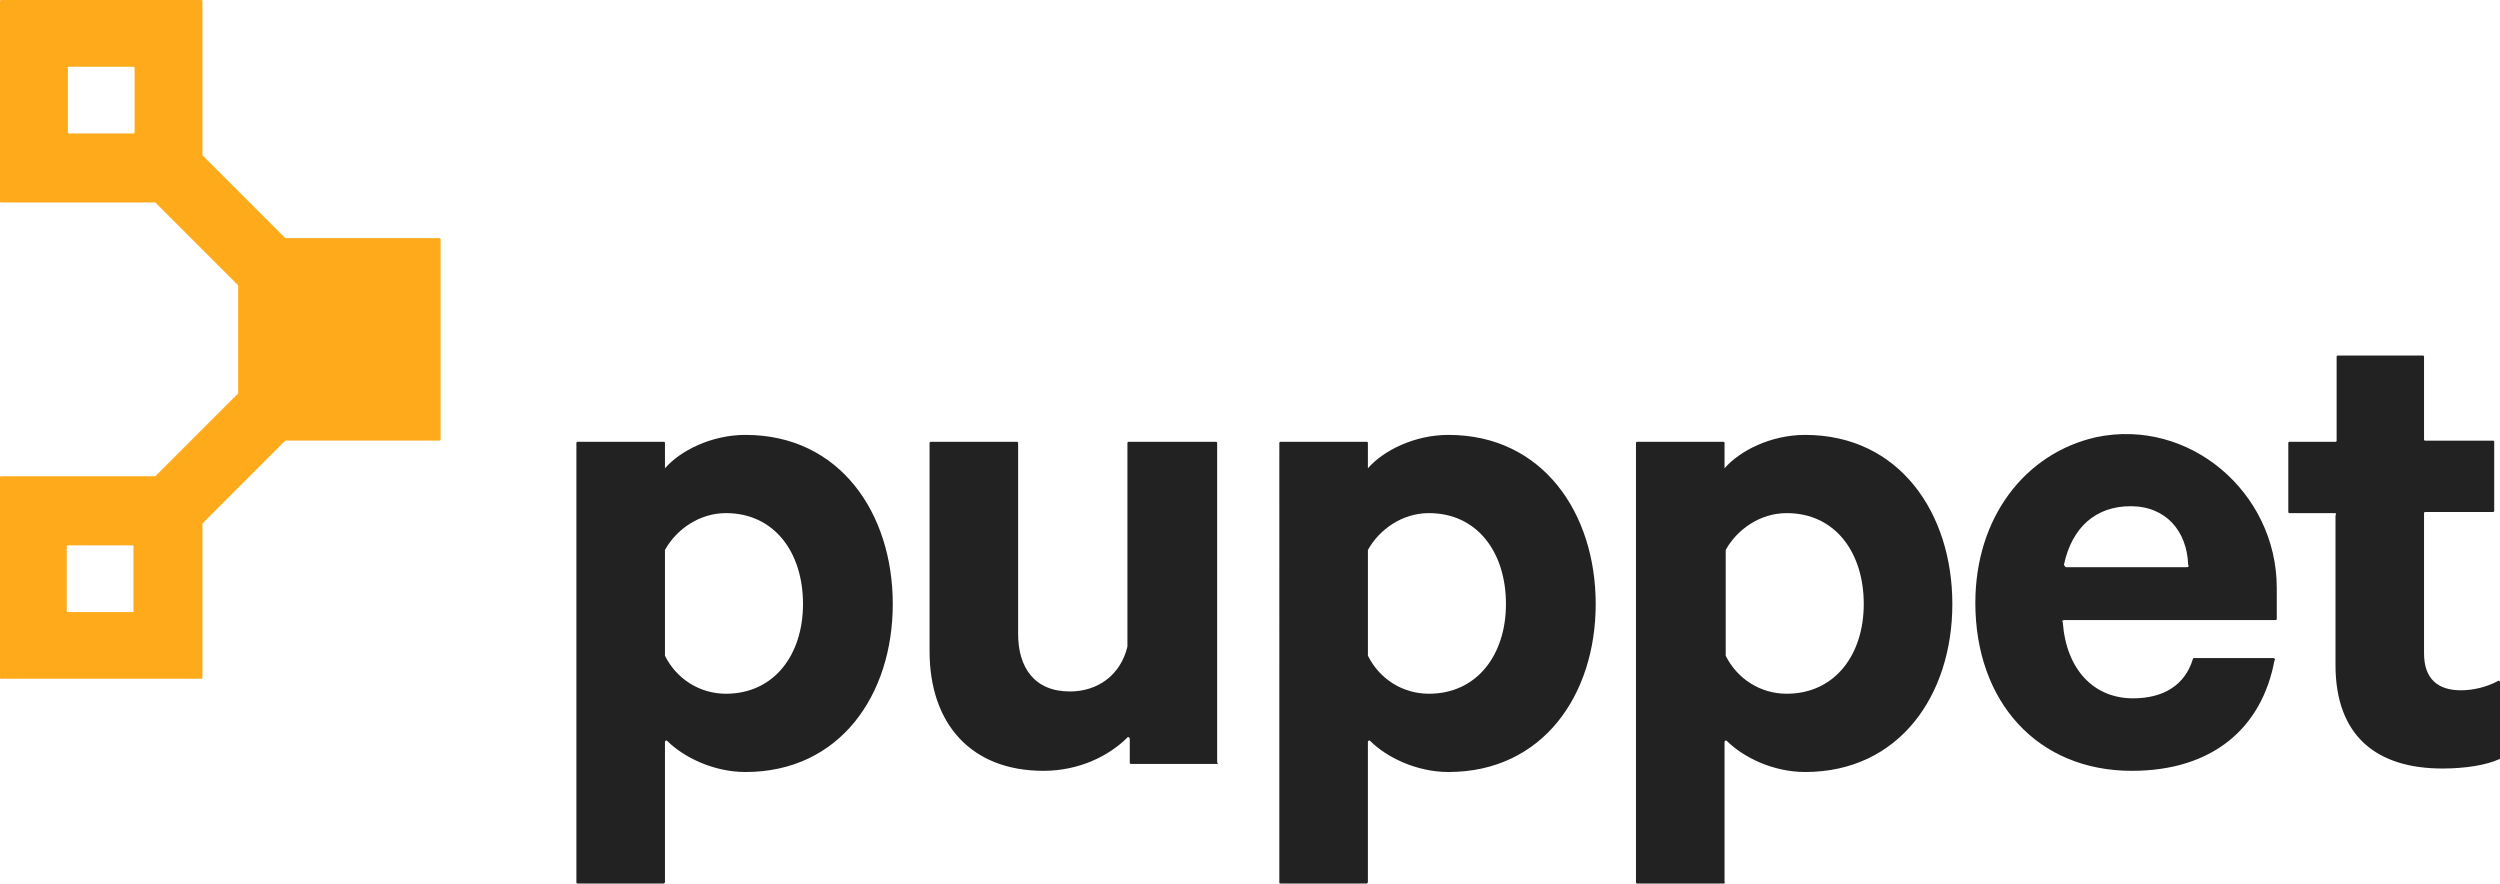 <svg xmlns="http://www.w3.org/2000/svg" width="481.005" height="170.005"><g fill="none" fill-rule="nonzero"><path fill="#222" d="M127.72 170h-16.6c-.22 0-.22-.22-.22-.22V85.225c0-.22.22-.22.22-.22h16.6c.22 0 .22.22.22.22v4.87c2.88-3.32 8.855-6.42 15.495-6.42 18.15 0 28.335 15.05 28.335 32.54s-10.18 32.32-28.335 32.32c-6.2 0-11.955-2.88-15.05-5.975-.22-.22-.445 0-.445.22v27.005l-.22.22V170Zm.22-43.83c2.215 4.425 6.64 7.305 11.73 7.305 9.295 0 14.83-7.525 14.83-17.265 0-9.96-5.535-17.485-14.83-17.485-5.09 0-9.52 3.1-11.73 7.085v20.365-.005ZM234.19 146.98h-16.6c-.22 0-.22-.22-.22-.22v-4.65c0-.22-.445-.445-.445-.22-3.54 3.54-9.295 6.42-16.16 6.42-13.945 0-21.915-9.075-21.915-23.02V85.225c0-.22.22-.22.22-.22h16.6c.22 0 .22.22.22.22v36.745c0 6.42 3.1 11.07 9.96 11.07 5.315 0 9.74-3.1 11.07-8.635v-39.18c0-.22.22-.22.22-.22h16.825c.22 0 .22.22.22.22v61.535c.22 0 .22.22 0 .22h.005ZM262.965 170h-16.6c-.22 0-.22-.22-.22-.22V85.225c0-.22.22-.22.22-.22h16.6c.22 0 .22.22.22.22v4.87c2.88-3.32 8.855-6.42 15.495-6.42 18.15 0 28.335 15.05 28.335 32.54s-10.18 32.32-28.335 32.32c-6.2 0-11.955-2.88-15.05-5.975-.22-.22-.445 0-.445.22v27.005l-.22.22V170Zm.225-43.83c2.215 4.425 6.64 7.305 11.73 7.305 9.295 0 14.83-7.525 14.83-17.265 0-9.96-5.535-17.485-14.83-17.485-5.09 0-9.52 3.1-11.73 7.085v20.365-.005ZM331.585 170h-16.6c-.22 0-.22-.22-.22-.22V85.225c0-.22.22-.22.22-.22h16.6c.22 0 .22.22.22.22v4.87c2.88-3.32 8.855-6.42 15.495-6.42 18.15 0 28.335 15.05 28.335 32.54s-10.18 32.32-28.335 32.32c-6.2 0-11.955-2.88-15.05-5.975-.22-.22-.445 0-.445.22v27.005c.22 0 0 .22-.22.22V170Zm.445-43.83c2.215 4.425 6.64 7.305 11.73 7.305 9.295 0 14.83-7.525 14.83-17.265 0-9.96-5.535-17.485-14.83-17.485-5.09 0-9.52 3.1-11.73 7.085v20.365-.005ZM437.395 126.615c.22 0 .445.22.22.445-2.435 13.06-11.955 21.25-27.45 21.25-18.15 0-30.105-13.28-30.105-32.32 0-16.38 9.52-28.775 23.24-31.875 17.93-3.765 34.755 10.625 34.755 28.995v5.975c0 .22-.22.22-.22.22h-40.73c-.22 0-.445.22-.22.445.665 9.075 5.975 14.61 13.505 14.61 5.755 0 9.96-2.435 11.51-7.525 0-.22.22-.22.22-.22h15.275ZM397.55 109.13h23.24c.22 0 .445-.22.22-.445-.22-6.42-4.205-11.29-11.07-11.29-6.64 0-11.29 3.985-12.84 11.29.22.22.22.445.445.445h.005ZM449.35 98.725h-8.855c-.22 0-.22-.22-.22-.22v-13.28c0-.22.22-.22.22-.22h8.855c.22 0 .22-.22.22-.22v-16.16c0-.22.22-.22.22-.22h16.38c.22 0 .22.22.22.22v15.94c0 .22.22.22.22.22h13.06c.22 0 .22.22.22.22v13.28c0 .22-.22.22-.22.22h-13.06c-.22 0-.22.22-.22.22v27.005c0 4.87 2.655 7.085 7.085 7.085 2.435 0 5.09-.665 7.085-1.77.22-.22.445 0 .445.22v14.61c0 .147-.073.22-.22.22-2.435 1.105-6.42 1.77-10.845 1.77-12.615 0-20.585-6.2-20.585-19.92V99.17c.22-.22 0-.445 0-.445h-.005Z"/><path fill="#FFAA1A" d="M84.775 84.555V46.04c0-.22-.22-.22-.22-.22h-29.66l-15.94-15.94V.22c0-.22-.22-.22-.22-.22H.22C0 0 0 .22 0 .22v38.515c0 .22.22.22.22.22h29.66l15.94 15.94V75.7L29.88 91.64H.22c-.22 0-.22.22-.22.22v38.515c0 .22.22.22.22.22h38.515c.22 0 .22-.22.22-.22v-29.66l15.935-15.94h29.66s.22 0 .22-.22h.005ZM13.28 12.84h12.395c.22 0 .22.22.22.22v12.395c0 .22-.22.22-.22.22H13.28c-.22 0-.22-.22-.22-.22V13.06c-.22 0 0-.22.22-.22Zm12.175 104.92H13.06c-.22 0-.22-.22-.22-.22v-12.395c0-.22.22-.22.22-.22h12.395c.22 0 .22.22.22.22v12.395c.22 0 0 .22-.22.22Z"/></g></svg>
